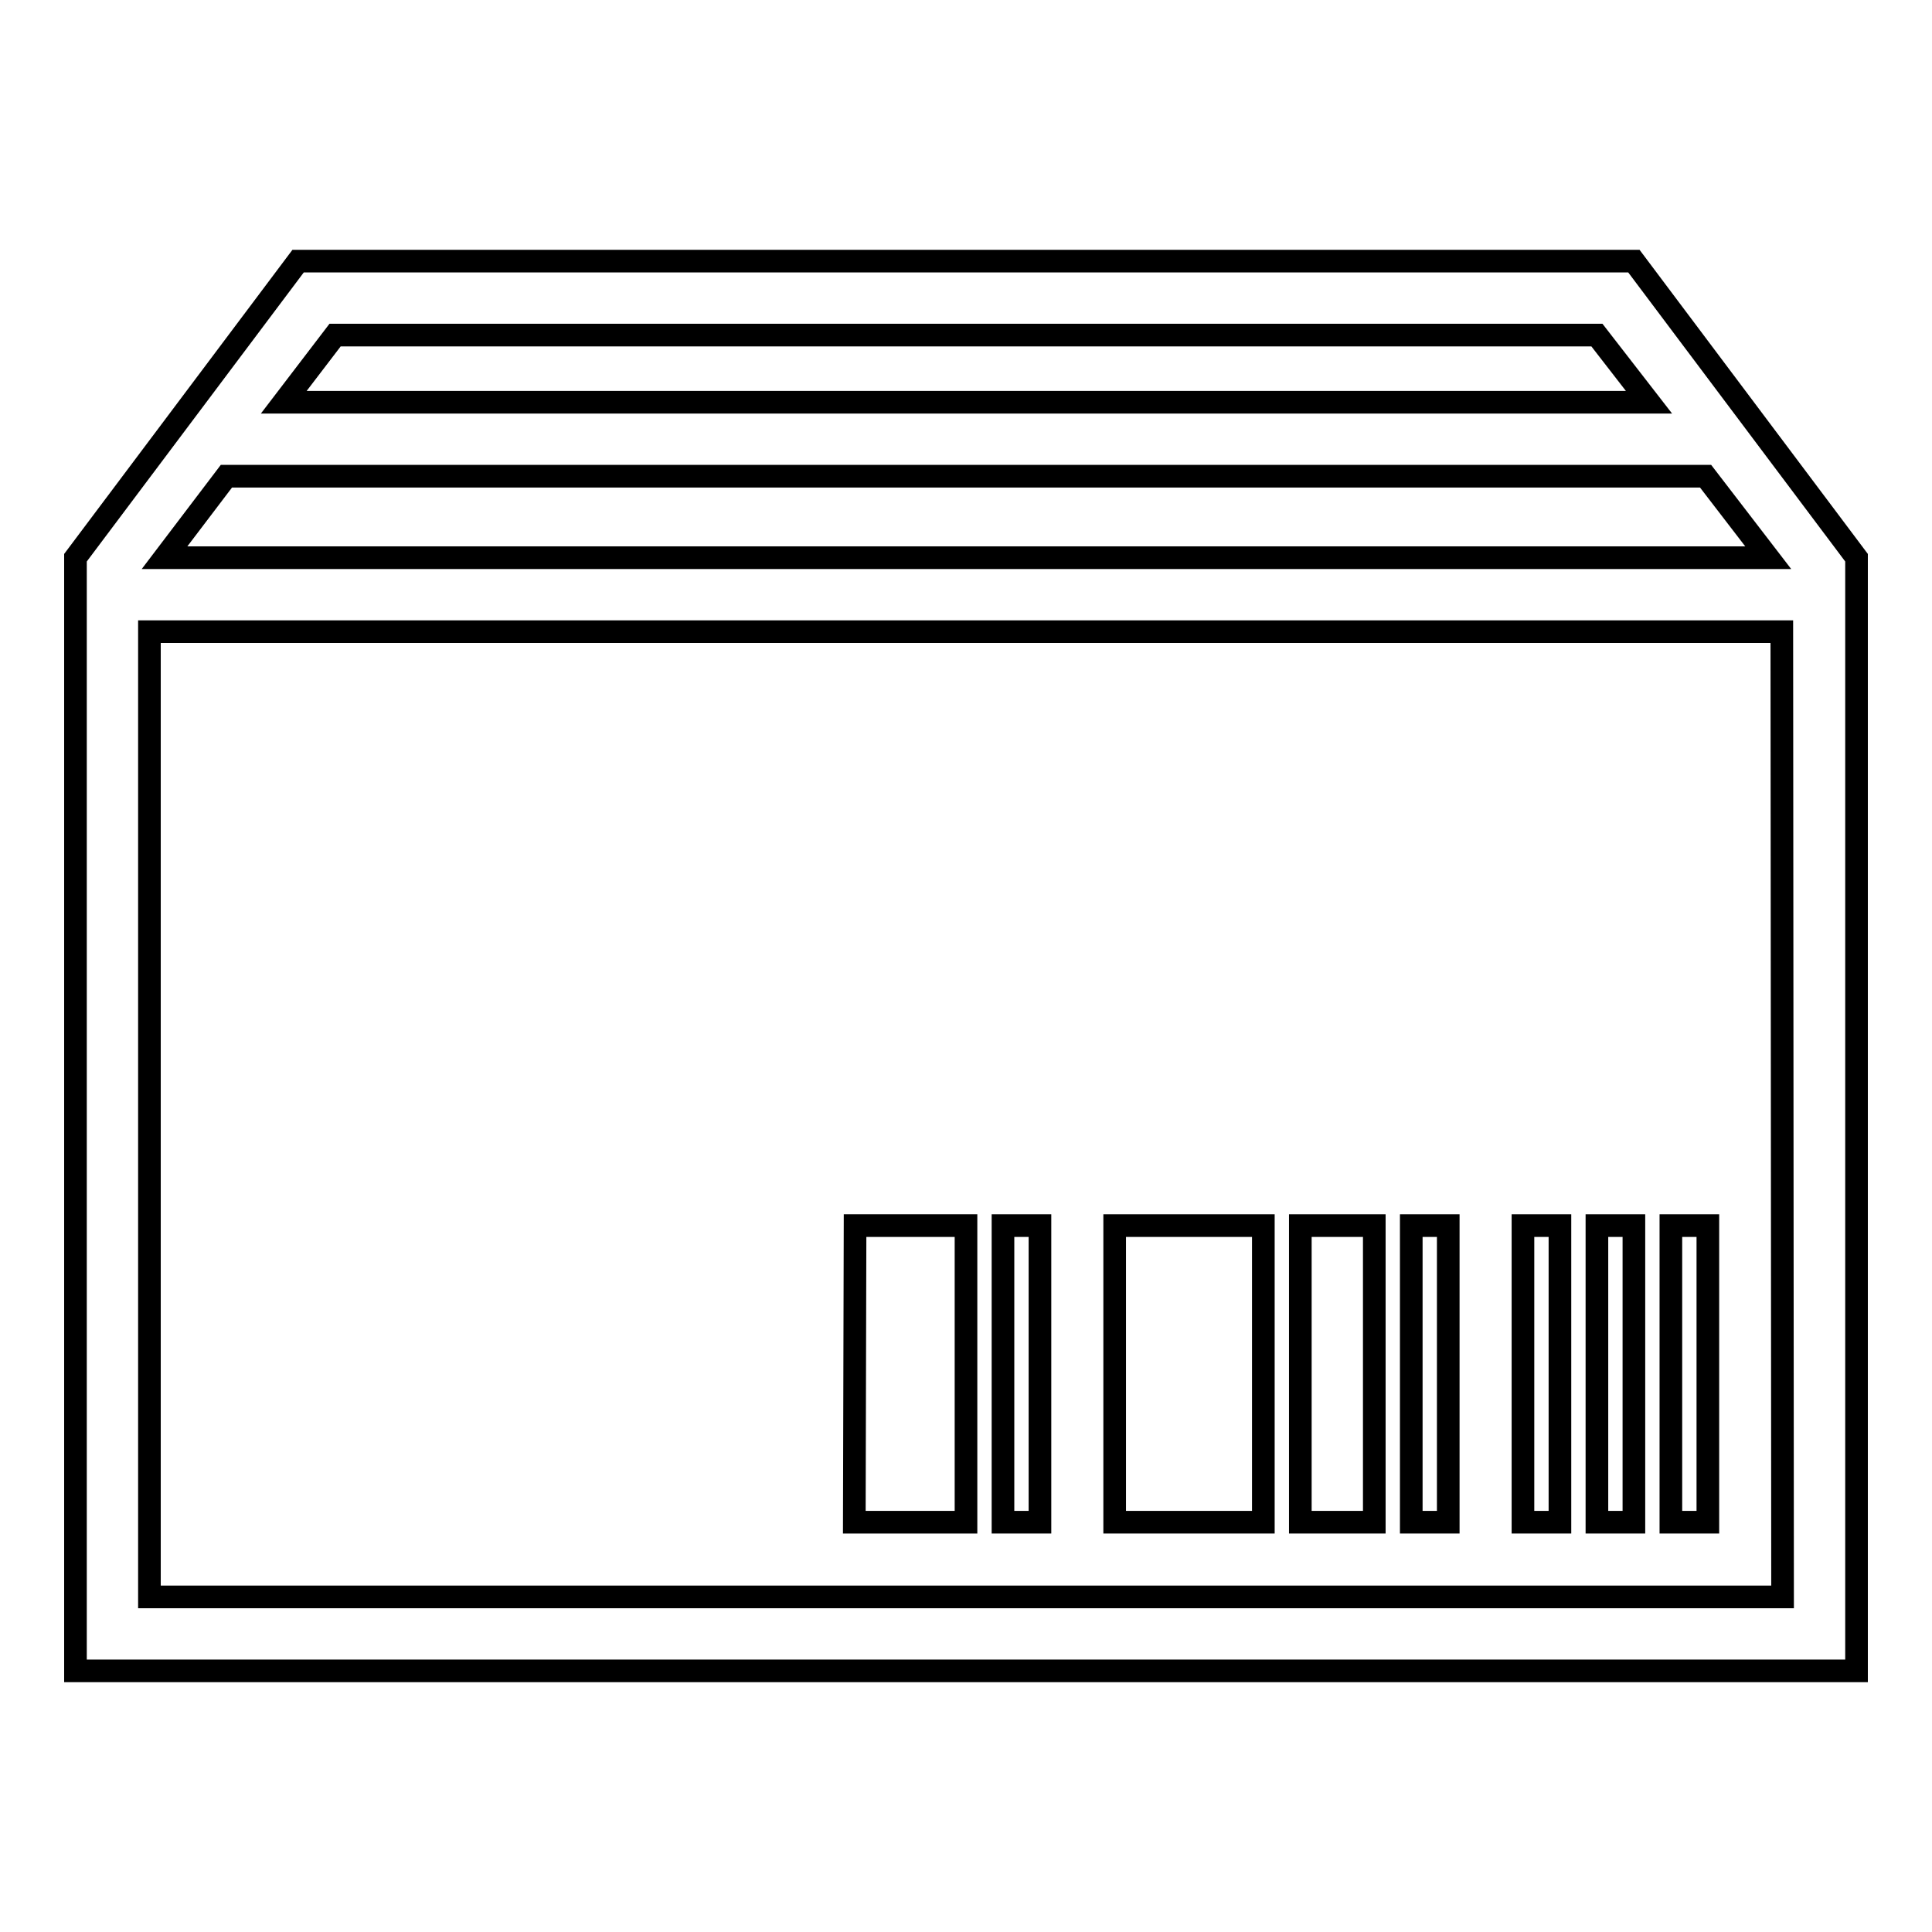 <?xml version="1.0" encoding="utf-8"?>
<!-- Svg Vector Icons : http://www.onlinewebfonts.com/icon -->
<!DOCTYPE svg PUBLIC "-//W3C//DTD SVG 1.1//EN" "http://www.w3.org/Graphics/SVG/1.1/DTD/svg11.dtd">
<svg version="1.1" xmlns="http://www.w3.org/2000/svg" xmlns:xlink="http://www.w3.org/1999/xlink" x="0px" y="0px" viewBox="0 0 256 256" enable-background="new 0 0 256 256" xml:space="preserve">
<g><g><path stroke-width="3" fill-opacity="0" stroke="#000000"  d="M113.3,162.4H128v39.3h-14.8L113.3,162.4L113.3,162.4z"/><path stroke-width="3" fill-opacity="0" stroke="#000000"  d="M132.9,162.4h4.9v39.3h-4.9V162.4z"/><path stroke-width="3" fill-opacity="0" stroke="#000000"  d="M147.7,162.4h19.7v39.3h-19.7V162.4z"/><path stroke-width="3" fill-opacity="0" stroke="#000000"  d="M172.3,162.4h9.8v39.3h-9.8V162.4z"/><path stroke-width="3" fill-opacity="0" stroke="#000000"  d="M187,162.4h4.9v39.3H187V162.4z"/><path stroke-width="3" fill-opacity="0" stroke="#000000"  d="M201.8,162.4h4.9v39.3h-4.9V162.4z"/><path stroke-width="3" fill-opacity="0" stroke="#000000"  d="M211.6,162.4h4.9v39.3h-4.9V162.4z"/><path stroke-width="3" fill-opacity="0" stroke="#000000"  d="M221.4,162.4h4.9v39.3h-4.9V162.4z"/><path stroke-width="3" fill-opacity="0" stroke="#000000"  d="M216.5,34.6h-177L10,73.9v147.5h236V73.9L216.5,34.6z M44.4,44.4h167.2l6.9,8.9H37.6L44.4,44.4z M30,63.1h196l8.3,10.8H21.8L30,63.1z M236.2,211.6H19.8V83.7h216.3L236.2,211.6L236.2,211.6z"/></g></g>
</svg>